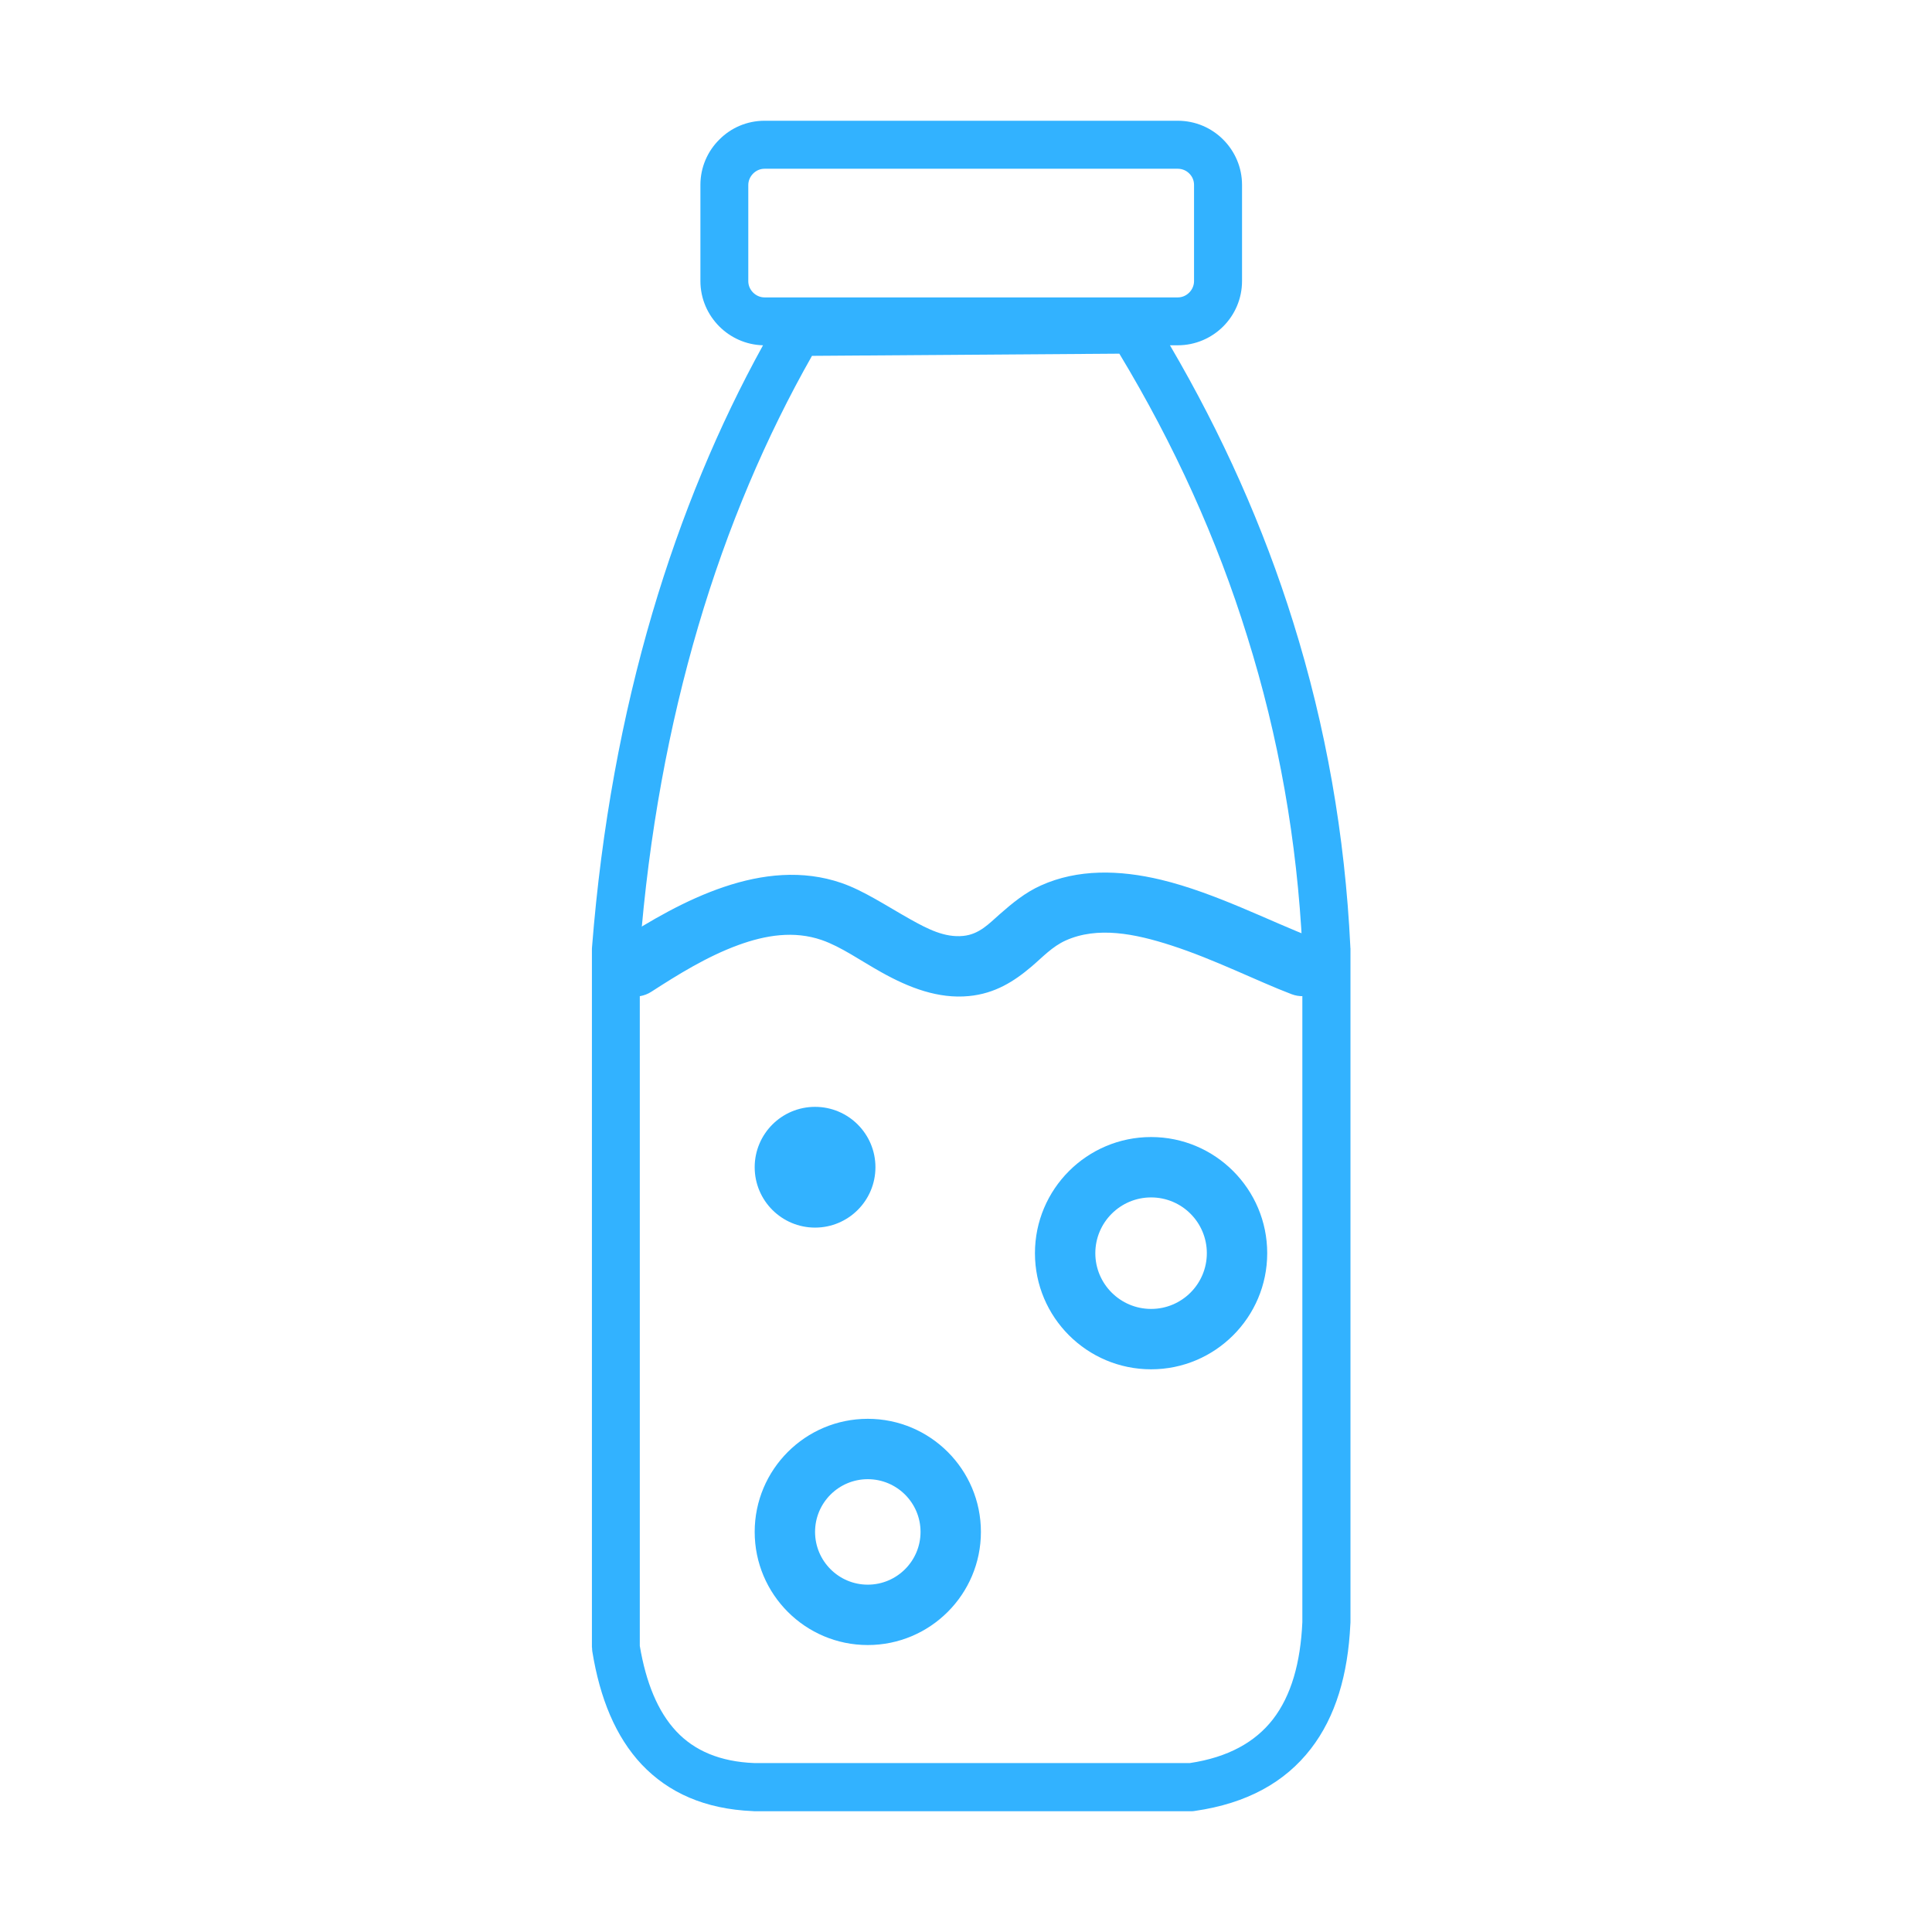 <?xml version="1.0" ?><!DOCTYPE svg  PUBLIC '-//W3C//DTD SVG 1.1//EN'  'http://www.w3.org/Graphics/SVG/1.1/DTD/svg11.dtd'><!-- Uploaded to: SVG Repo, www.svgrepo.com, Generator: SVG Repo Mixer Tools -->
<svg width="800px" height="800px" viewBox="0 0 32 32" style="fill-rule:evenodd;clip-rule:evenodd;stroke-linejoin:round;stroke-miterlimit:2;" version="1.1" xml:space="preserve" xmlns="http://www.w3.org/2000/svg" xmlns:serif="http://www.serif.com/" xmlns:xlink="http://www.w3.org/1999/xlink"><path d="M12.663,2l6.845,0c0.292,0 0.559,0.118 0.752,0.312c0.192,0.192 0.312,0.458 0.312,0.75l0,1.593c0,0.291 -0.118,0.558 -0.312,0.752c-0.191,0.191 -0.458,0.312 -0.752,0.312l-0.13,-0c0.869,1.483 1.55,3.012 2.04,4.582c0.544,1.739 0.859,3.532 0.948,5.382l-0,0.018l0.002,0l0,11.154c0,0.016 0,0.032 -0.002,0.048c-0.039,0.834 -0.244,1.532 -0.654,2.062c-0.426,0.552 -1.055,0.905 -1.923,1.03c-0.019,0.003 -0.037,0.005 -0.057,0.005l-7.215,-0c-0.015,-0 -0.031,-0 -0.047,-0.002c-0.798,-0.034 -1.399,-0.306 -1.842,-0.773c-0.432,-0.46 -0.692,-1.096 -0.818,-1.875c-0.002,-0.021 -0.004,-0.041 -0.004,-0.062l-0.002,0l-0,-11.552c-0,-0.019 -0,-0.035 0.002,-0.05c0.157,-1.992 0.501,-3.84 1,-5.535c0.479,-1.623 1.099,-3.104 1.832,-4.432c-0.282,-0.007 -0.538,-0.126 -0.724,-0.312c-0.192,-0.192 -0.313,-0.458 -0.313,-0.752l0,-1.593c0,-0.292 0.119,-0.558 0.313,-0.75c0.191,-0.194 0.458,-0.312 0.749,-0.312Zm5.877,3.858l-5.091,0.036c-0.758,1.335 -1.399,2.833 -1.884,4.48c-0.483,1.641 -0.818,3.434 -0.968,5.369l-0,11.518c0.102,0.604 0.296,1.087 0.606,1.417c0.298,0.317 0.72,0.502 1.294,0.524l7.21,0c0.633,-0.095 1.082,-0.346 1.376,-0.724c0.305,-0.394 0.458,-0.939 0.488,-1.611l-0,-11.166c-0.087,-1.772 -0.39,-3.493 -0.914,-5.163c-0.499,-1.609 -1.206,-3.17 -2.117,-4.68Zm0.968,-3.063l-6.845,0c-0.073,0 -0.139,0.03 -0.189,0.08c-0.048,0.048 -0.08,0.116 -0.08,0.189l0,1.593c0,0.073 0.03,0.139 0.08,0.189c0.048,0.048 0.116,0.08 0.189,0.08l6.845,-0c0.073,-0 0.139,-0.03 0.189,-0.08c0.048,-0.048 0.08,-0.116 0.08,-0.189l0,-1.595c0,-0.073 -0.029,-0.139 -0.08,-0.189c-0.047,-0.048 -0.116,-0.078 -0.189,-0.078Z" style="fill:#32b2ff;fill-rule:nonzero;"/><circle cx="13.5" cy="19.333" r="1" style="fill:#32b2ff;"/><path d="M14.373,23.5c-1.034,0 -1.873,0.839 -1.873,1.873c-0,1.034 0.839,1.874 1.873,1.874c1.034,-0 1.874,-0.84 1.874,-1.874c-0,-1.034 -0.84,-1.873 -1.874,-1.873Zm0,1c0.482,0 0.874,0.391 0.874,0.873c-0,0.482 -0.392,0.874 -0.874,0.874c-0.482,-0 -0.873,-0.392 -0.873,-0.874c0,-0.482 0.391,-0.873 0.873,-0.873Z" style="fill:#32b2ff;"/><path d="M19.066,18.833c-1.062,0 -1.924,0.862 -1.924,1.924c0,1.061 0.862,1.923 1.924,1.923c1.061,0 1.923,-0.862 1.923,-1.923c0,-1.062 -0.862,-1.924 -1.923,-1.924Zm-0,1c0.51,0 0.923,0.414 0.923,0.924c0,0.509 -0.413,0.923 -0.923,0.923c-0.51,0 -0.924,-0.414 -0.924,-0.923c0,-0.51 0.414,-0.924 0.924,-0.924Z" style="fill:#32b2ff;"/><path d="M21.748,15.533c-0.706,-0.269 -1.619,-0.745 -2.516,-0.961c-0.696,-0.167 -1.384,-0.179 -1.989,0.093c-0.262,0.117 -0.476,0.294 -0.683,0.476c-0.178,0.156 -0.339,0.335 -0.608,0.361c-0.306,0.03 -0.588,-0.116 -0.866,-0.271c-0.395,-0.221 -0.777,-0.478 -1.148,-0.606c-1.294,-0.446 -2.665,0.299 -3.691,0.961c-0.231,0.149 -0.298,0.459 -0.149,0.691c0.15,0.232 0.46,0.299 0.691,0.149c0.426,-0.275 0.918,-0.583 1.44,-0.773c0.449,-0.164 0.921,-0.242 1.382,-0.083c0.321,0.111 0.646,0.344 0.988,0.534c0.459,0.257 0.943,0.443 1.449,0.394c0.434,-0.042 0.748,-0.243 1.038,-0.489c0.179,-0.152 0.341,-0.331 0.566,-0.432c0.526,-0.236 1.143,-0.114 1.748,0.082c0.72,0.233 1.425,0.592 1.993,0.808c0.257,0.098 0.547,-0.031 0.645,-0.289c0.098,-0.258 -0.032,-0.547 -0.29,-0.645Z" style="fill:#32b2ff;"/></svg>